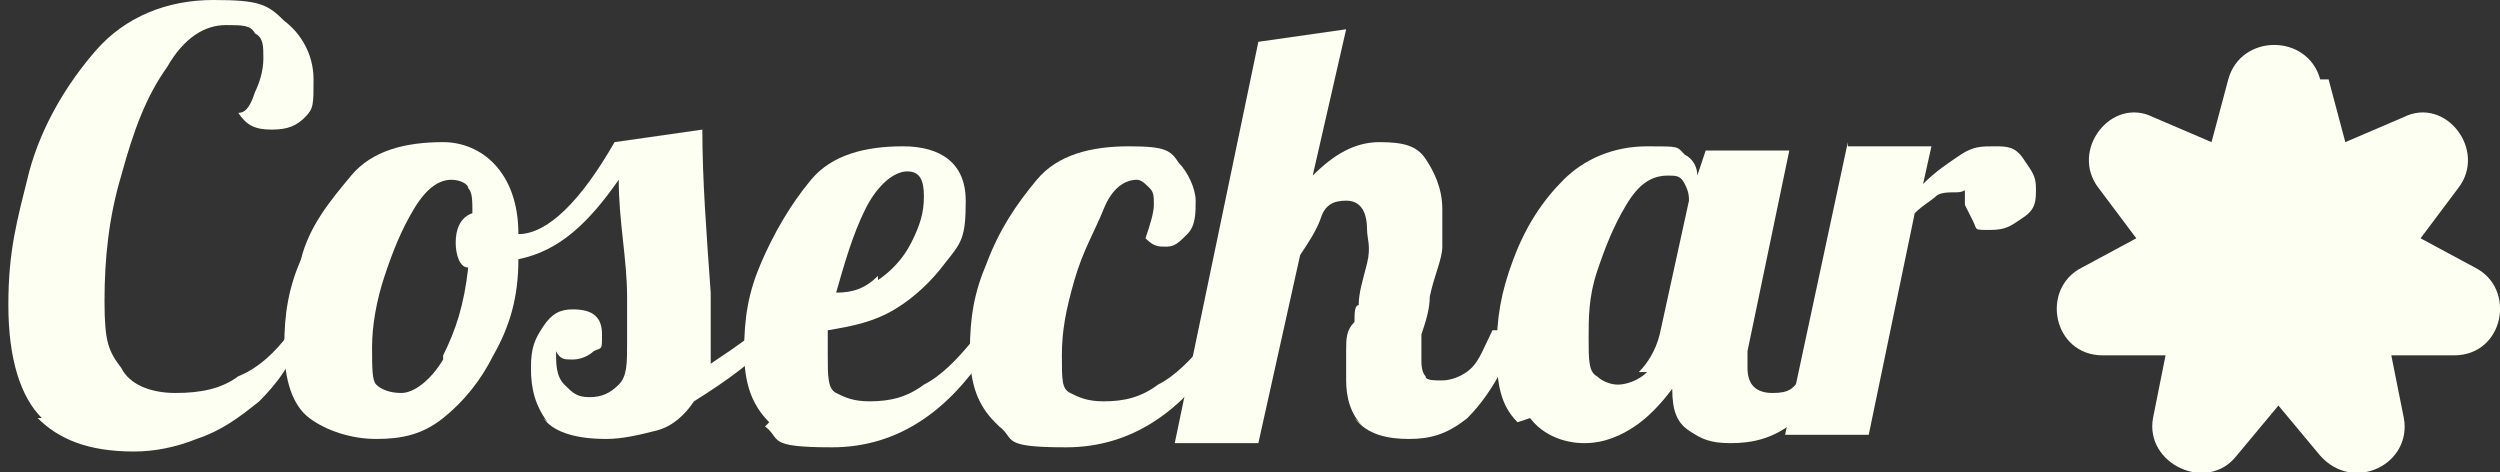 <?xml version="1.0" encoding="UTF-8"?>
<svg id="Layer_1" xmlns="http://www.w3.org/2000/svg" version="1.1" viewBox="0 0 59.8 11.3">
  <rect x="0" y="0" width="59.8" height="11.3" fill="#333333" stroke="none"/>
  <!-- Generator: Adobe Illustrator 29.6.1, SVG Export Plug-In . SVG Version: 2.1.1 Build 9)  -->
  <defs>
    <style>
      .st0 {
        fill: #fdfff2;
      }
    </style>
  </defs>
  <g>
    <path class="st0" d="M1,10c-.5-.5-.8-1.4-.8-2.7s.2-2,.5-3.2c.3-1.1.9-2.1,1.6-2.9.7-.8,1.7-1.2,2.8-1.2s1.3.1,1.7.5c.4.3.7.8.7,1.4s0,.7-.2.9-.4.3-.8.3-.6-.1-.8-.4c.2,0,.3-.2.4-.5.1-.2.2-.5.2-.8s0-.5-.2-.6c-.1-.2-.3-.2-.7-.2-.5,0-1,.3-1.4,1-.5.7-.8,1.5-1.1,2.6-.3,1-.4,2-.4,3s.1,1.2.4,1.6c.2.4.7.6,1.3.6s1.1-.1,1.5-.4c.5-.2.9-.6,1.2-1h.3c-.2.7-.6,1.2-1,1.6-.5.4-.9.7-1.5.9-.5.2-1,.3-1.5.3-1.1,0-1.8-.3-2.3-.8h0Z"/>
    <path class="st0" d="M13.1,10.1c-.3-.4-.4-.8-.4-1.3s.1-.7.3-1,.4-.4.7-.4c.5,0,.7.2.7.6s0,.3-.2.4c-.1.1-.3.2-.5.2s-.3,0-.4-.2c0,.3,0,.6.2.8s.3.3.6.3.5-.1.7-.3.2-.5.2-1,0-.6,0-1.1c0-.9-.2-1.8-.2-2.8-.7,1-1.4,1.7-2.4,1.9,0,.9-.2,1.6-.6,2.3-.3.6-.7,1.1-1.2,1.5-.5.4-1,.5-1.6.5s-1.2-.2-1.6-.5-.6-.9-.6-1.7.1-1.4.4-2.1c.2-.8.7-1.4,1.2-2s1.3-.8,2.2-.8,1.8.7,1.8,2.2c.7,0,1.5-.8,2.3-2.2l2.1-.3c0,1.2.1,2.5.2,3.9,0,.6,0,1,0,1.2s0,.4,0,.5c.3-.2.6-.4,1-.7h.6c-.5.6-1.2,1.1-2,1.6-.2.3-.5.6-.9.7s-.8.2-1.2.2c-.8,0-1.3-.2-1.5-.5h0ZM10.6,8.5c.3-.6.5-1.2.6-2.1-.2,0-.3-.3-.3-.6s.1-.6.4-.7c0-.3,0-.5-.1-.6,0-.1-.2-.2-.4-.2-.3,0-.6.2-.9.7s-.5,1-.7,1.6c-.2.6-.3,1.2-.3,1.7s0,.8.1.9c.1.1.3.2.6.2s.7-.3,1-.8h0Z"/>
    <path class="st0" d="M18.4,10.1c-.4-.4-.6-.9-.6-1.7s.1-1.4.4-2.1.7-1.4,1.2-2,1.3-.8,2.2-.8,1.5.4,1.5,1.3-.1,1-.5,1.5c-.3.4-.7.8-1.2,1.1-.5.3-1,.4-1.6.5,0,.3,0,.5,0,.6,0,.5,0,.8.2.9s.4.2.8.2c.5,0,.9-.1,1.3-.4.4-.2.8-.6,1.2-1.1h.5c-1,1.7-2.3,2.6-3.9,2.6s-1.2-.2-1.6-.5h0ZM21,6.7c.3-.2.6-.5.8-.9s.3-.7.3-1.1-.1-.6-.4-.6c-.3,0-.7.3-1,.9-.3.6-.5,1.3-.7,2,.4,0,.7-.1,1-.4h0Z"/>
    <path class="st0" d="M23.8,10.1c-.4-.4-.6-.9-.6-1.7s.1-1.4.4-2.1c.3-.8.7-1.4,1.2-2s1.3-.8,2.2-.8,1,.1,1.2.4c.2.2.4.6.4.9s0,.6-.2.8-.3.3-.5.3-.3,0-.5-.2c.1-.3.2-.6.2-.8s0-.3-.1-.4-.2-.2-.3-.2c-.3,0-.6.2-.8.7s-.5,1-.7,1.7-.3,1.2-.3,1.8,0,.8.2.9.4.2.8.2c.5,0,.9-.1,1.3-.4.4-.2.8-.6,1.2-1.1h.5c-1,1.7-2.3,2.6-3.9,2.6s-1.2-.2-1.6-.5h0Z"/>
    <path class="st0" d="M32.6,10.2c-.3-.3-.4-.7-.4-1.1s0-.4,0-.7,0-.5.2-.7c0-.2,0-.4.1-.4,0-.3.1-.6.2-1s0-.6,0-.8c0-.5-.2-.7-.5-.7s-.5.1-.6.4-.3.6-.5.9l-1,4.5h-2l2-9.6,2.1-.3-.8,3.5c.5-.5,1-.8,1.6-.8s.9.1,1.1.4.4.7.4,1.2,0,.6,0,.9c0,.3-.2.7-.3,1.2,0,.3-.1.6-.2.9,0,.3,0,.5,0,.6s0,.3.1.4c0,.1.2.1.4.1s.5-.1.7-.3c.2-.2.3-.5.5-.9h.6c-.3,1-.8,1.7-1.2,2.1-.5.4-.9.5-1.4.5s-1-.1-1.3-.5h0Z"/>
    <path class="st0" d="M36.3,10.1c-.4-.4-.5-.9-.5-1.7s.1-1.4.4-2.2c.3-.8.7-1.4,1.2-1.9.5-.5,1.2-.8,2-.8s.7,0,.9.2c.2.1.3.3.3.5h0c0,0,.2-.6.2-.6h2l-1,4.8c0,.1,0,.3,0,.4,0,.4.2.6.6.6s.5-.1.7-.4c.2-.2.3-.6.5-1h.6c-.3,1-.8,1.7-1.3,2.1-.5.4-1,.5-1.5.5s-.7-.1-1-.3-.4-.5-.4-1c-.3.4-.6.7-.9.9-.3.2-.7.4-1.2.4s-1-.2-1.3-.6h0ZM39.2,8.9c.2-.2.4-.5.5-.9l.7-3.2c0-.1,0-.2-.1-.4s-.2-.2-.4-.2c-.4,0-.7.2-1,.7s-.5,1-.7,1.6c-.2.6-.2,1.1-.2,1.6s0,.8.2.9c.1.1.3.2.5.2s.5-.1.7-.3h0Z"/>
    <path class="st0" d="M44.2,3.5h2l-.2.9c.3-.3.6-.5.9-.7.3-.2.5-.2.8-.2s.5,0,.7.3.3.4.3.7,0,.5-.3.7-.4.3-.8.3-.3,0-.4-.2-.1-.2-.2-.4c0-.1,0-.2,0-.3s0,0-.2,0c-.2,0-.4,0-.5.1s-.3.2-.5.4l-1.1,5.3h-2l1.5-7h0Z"/>
  </g>
  <path class="st0" d="M55.7,1.9l.4,1.5,1.4-.6c1-.5,2,.8,1.3,1.7l-.9,1.2,1.3.7c1,.5.7,2.1-.5,2.1h-1.5s.3,1.5.3,1.5c.2,1.1-1.2,1.8-2,.9l-1-1.2-1,1.2c-.7.9-2.2.2-2-.9l.3-1.5h-1.5c-1.2,0-1.5-1.6-.5-2.1l1.3-.7-.9-1.2c-.7-.9.3-2.2,1.3-1.7l1.4.6.4-1.5c.3-1.1,1.9-1.1,2.2,0h0Z"/>
</svg>